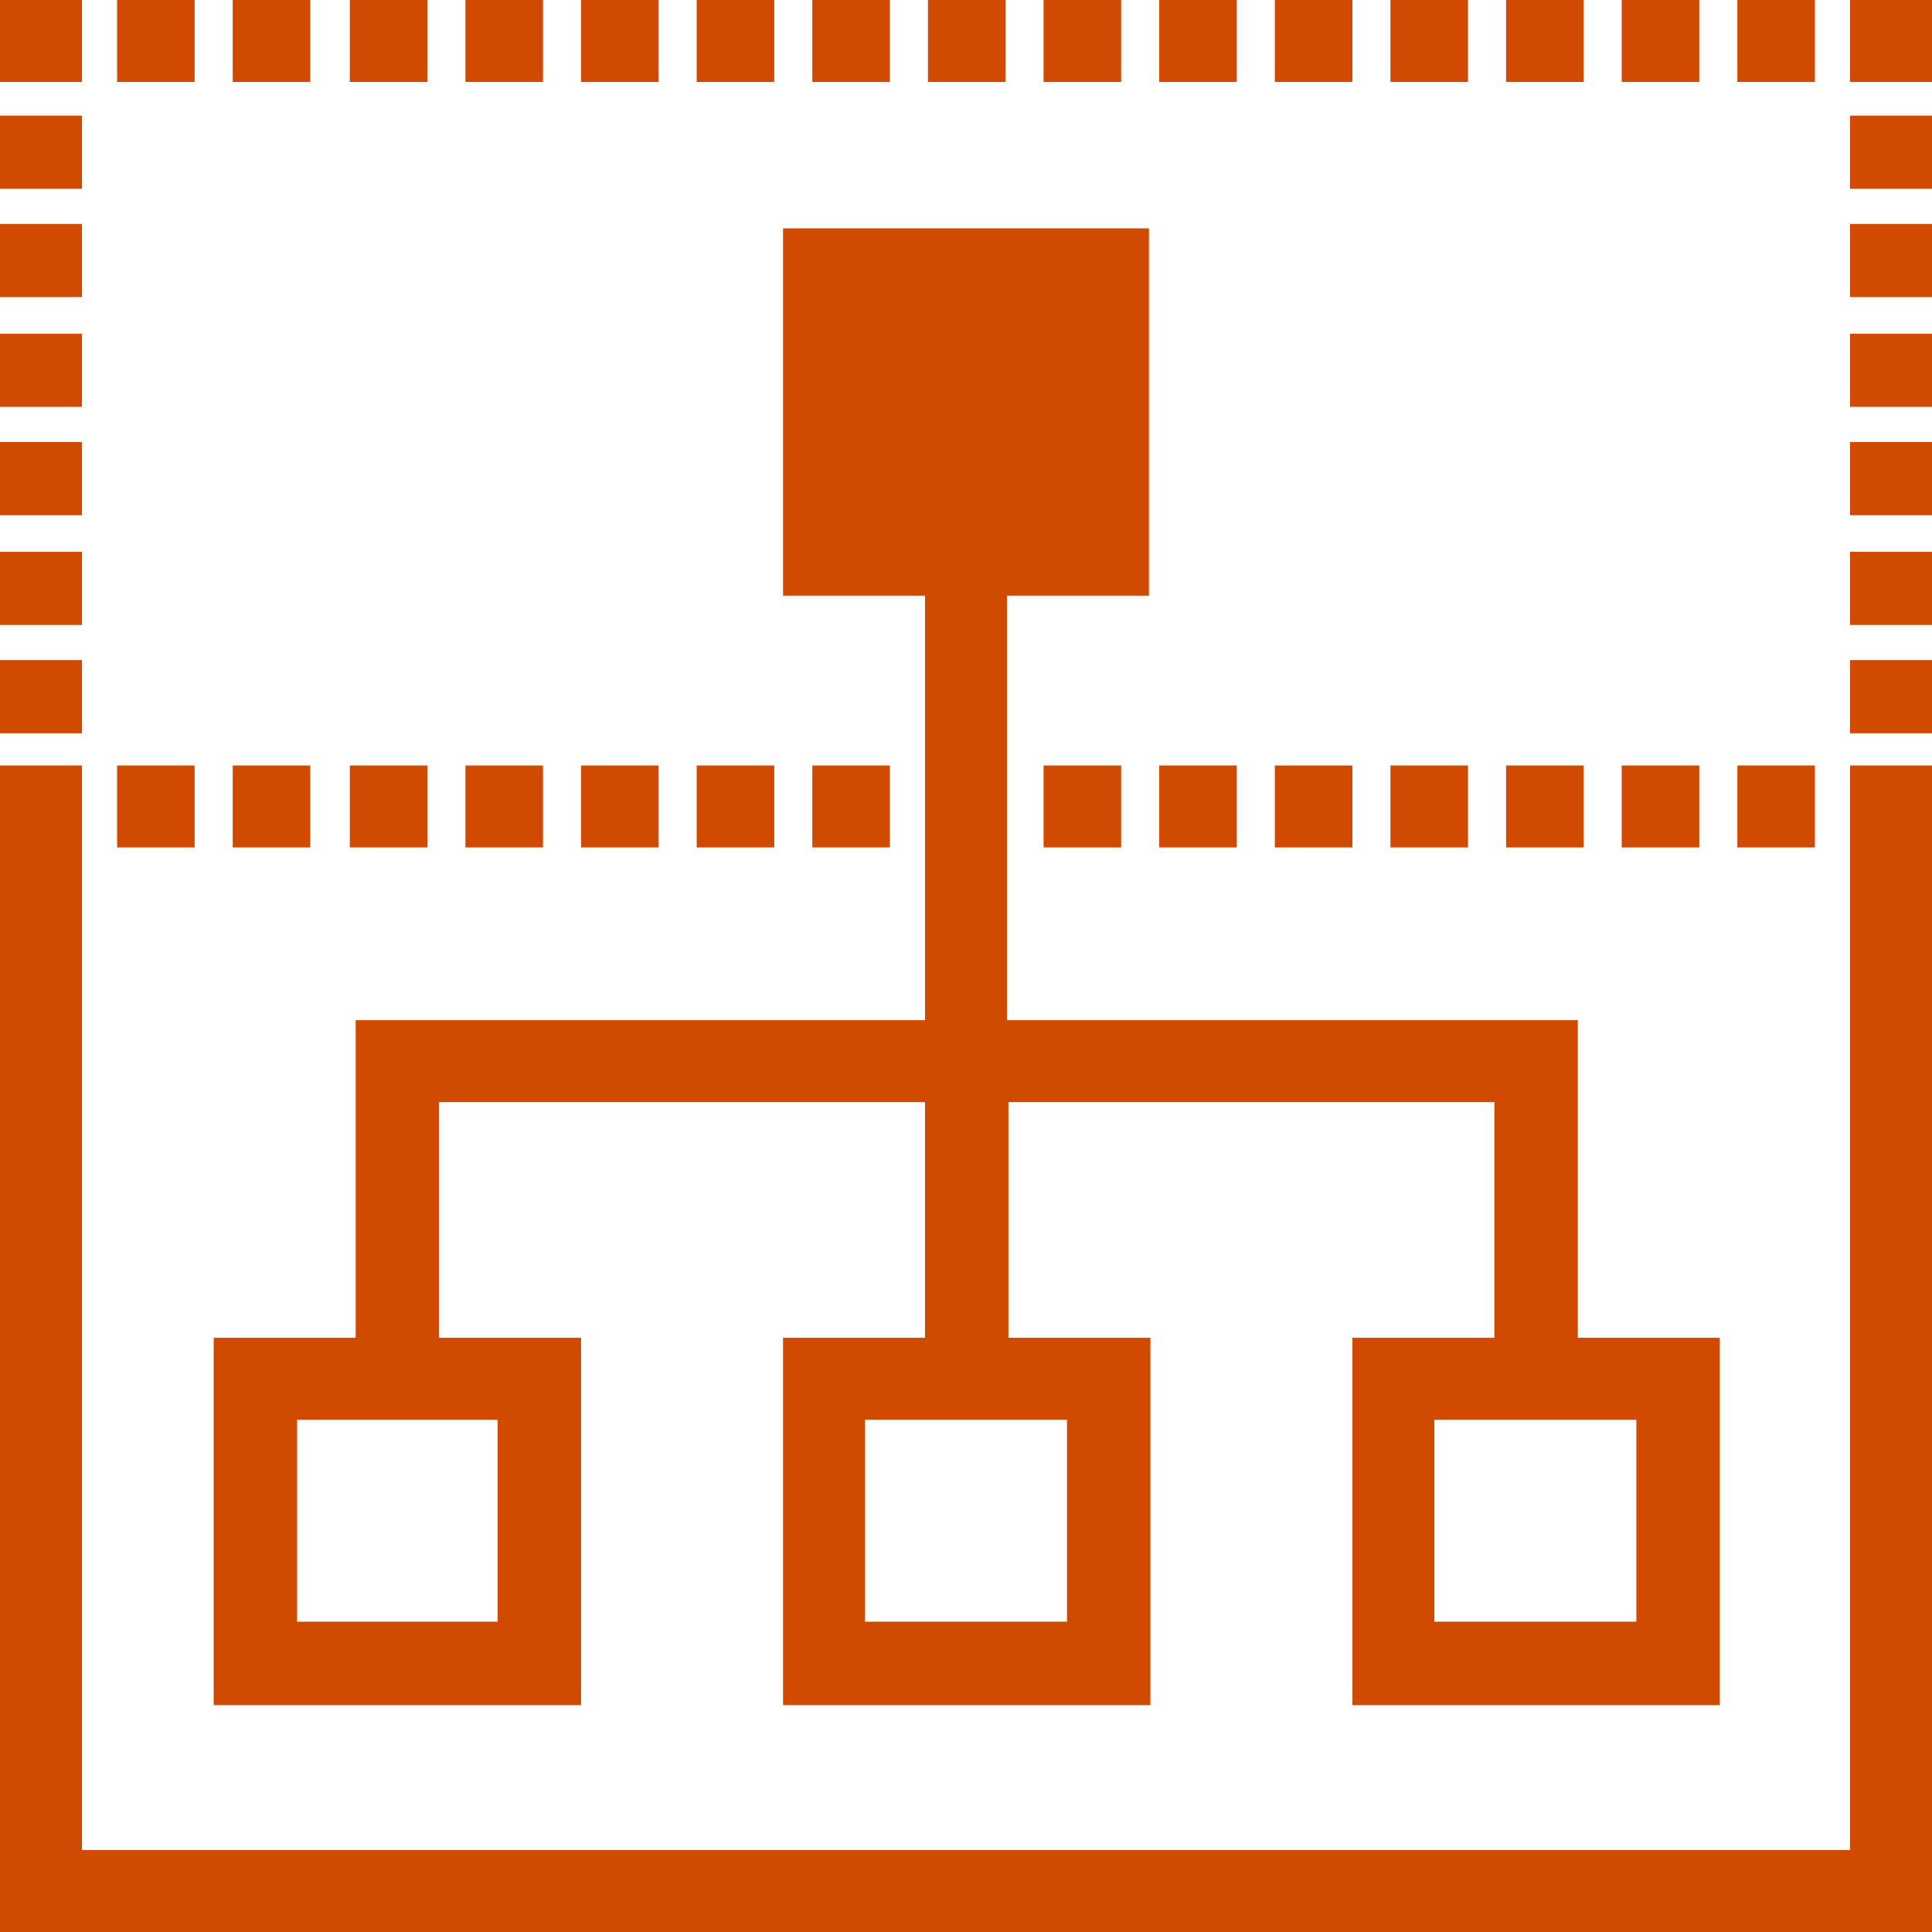 <?xml version="1.0" encoding="utf-8"?>
<svg version="1.1" id="Layer_1" xmlns="http://www.w3.org/2000/svg" xmlns:xlink="http://www.w3.org/1999/xlink" x="0px" y="0px"
	 viewBox="0 0 132 132" style="enable-background:new 0 0 132 132;" xml:space="preserve" width="132" height="132">
<style type="text/css">
	.st0{fill:#D04A02;}
</style>
<path class="st0" d="M39.7,91.4h-9.7V75.3h33.2v16.1h-9.7v25.1h25.1V91.4h-9.7V75.3h33.2v16.1h-9.7v25.1h25.1V91.4h-9.7V69.7H68.8v-29h9.7V15.6
	H53.5v25.1h9.7v29H24.3v21.7h-9.7v25.1h25.1V91.4z M72.9,110.8H59.1V97h13.8V110.8z M111.8,110.8H98V97h13.8V110.8z M34,110.8H20.3
	V97H34V110.8z"/>
<rect class="st0" x="126.4" width="5.6" height="5.6"/>
<rect class="st0" x="8" width="5.3" height="5.6"/>
<rect class="st0" x="39.7" width="5.3" height="5.6"/>
<rect class="st0" x="79.2" width="5.3" height="5.6"/>
<rect class="st0" x="63.4" width="5.3" height="5.6"/>
<rect class="st0" x="55.5" width="5.3" height="5.6"/>
<rect class="st0" x="87.1" width="5.3" height="5.6"/>
<rect class="st0" x="47.6" width="5.3" height="5.6"/>
<rect class="st0" x="15.9" width="5.3" height="5.6"/>
<rect class="st0" x="31.8" width="5.3" height="5.6"/>
<rect class="st0" x="23.9" width="5.3" height="5.6"/>
<rect class="st0" x="71.3" width="5.3" height="5.6"/>
<rect class="st0" x="110.8" width="5.3" height="5.6"/>
<rect class="st0" x="95" width="5.3" height="5.6"/>
<rect class="st0" x="118.7" width="5.3" height="5.6"/>
<rect class="st0" x="102.9" width="5.3" height="5.6"/>
<rect class="st0" width="5.6" height="5.6"/>
<rect class="st0" y="15.3" width="5.6" height="5"/>
<rect class="st0" y="7.9" width="5.6" height="5"/>
<rect class="st0" y="45.1" width="5.6" height="5"/>
<rect class="st0" y="37.7" width="5.6" height="5"/>
<rect class="st0" y="22.8" width="5.6" height="5"/>
<rect class="st0" y="30.2" width="5.6" height="5"/>
<rect class="st0" x="110.8" y="52.3" width="5.3" height="5.6"/>
<rect class="st0" x="87.1" y="52.3" width="5.3" height="5.6"/>
<rect class="st0" x="102.9" y="52.3" width="5.3" height="5.6"/>
<rect class="st0" x="95" y="52.3" width="5.3" height="5.6"/>
<rect class="st0" x="79.2" y="52.3" width="5.3" height="5.6"/>
<rect class="st0" x="118.7" y="52.3" width="5.3" height="5.6"/>
<rect class="st0" x="55.5" y="52.3" width="5.3" height="5.6"/>
<rect class="st0" x="71.3" y="52.3" width="5.3" height="5.6"/>
<rect class="st0" x="15.9" y="52.3" width="5.3" height="5.6"/>
<rect class="st0" x="8" y="52.3" width="5.3" height="5.6"/>
<rect class="st0" x="47.6" y="52.3" width="5.3" height="5.6"/>
<rect class="st0" x="39.7" y="52.3" width="5.3" height="5.6"/>
<rect class="st0" x="31.8" y="52.3" width="5.3" height="5.6"/>
<rect class="st0" x="23.9" y="52.3" width="5.3" height="5.6"/>
<polygon class="st0" points="126.4,58 126.4,58.3 126.4,126.4 5.6,126.4 5.6,58.5 5.6,58.5 5.6,52.3 0,52.3 0,58 0,58 0,132 132,132 132,58.3 
	132,58 132,52.3 126.4,52.3 "/>
<rect class="st0" x="126.4" y="30.2" width="5.6" height="5"/>
<rect class="st0" x="126.4" y="15.3" width="5.6" height="5"/>
<rect class="st0" x="126.4" y="22.8" width="5.6" height="5"/>
<rect class="st0" x="126.4" y="37.7" width="5.6" height="5"/>
<rect class="st0" x="126.4" y="7.9" width="5.6" height="5"/>
<rect class="st0" x="126.4" y="45.1" width="5.6" height="5"/>
</svg>
